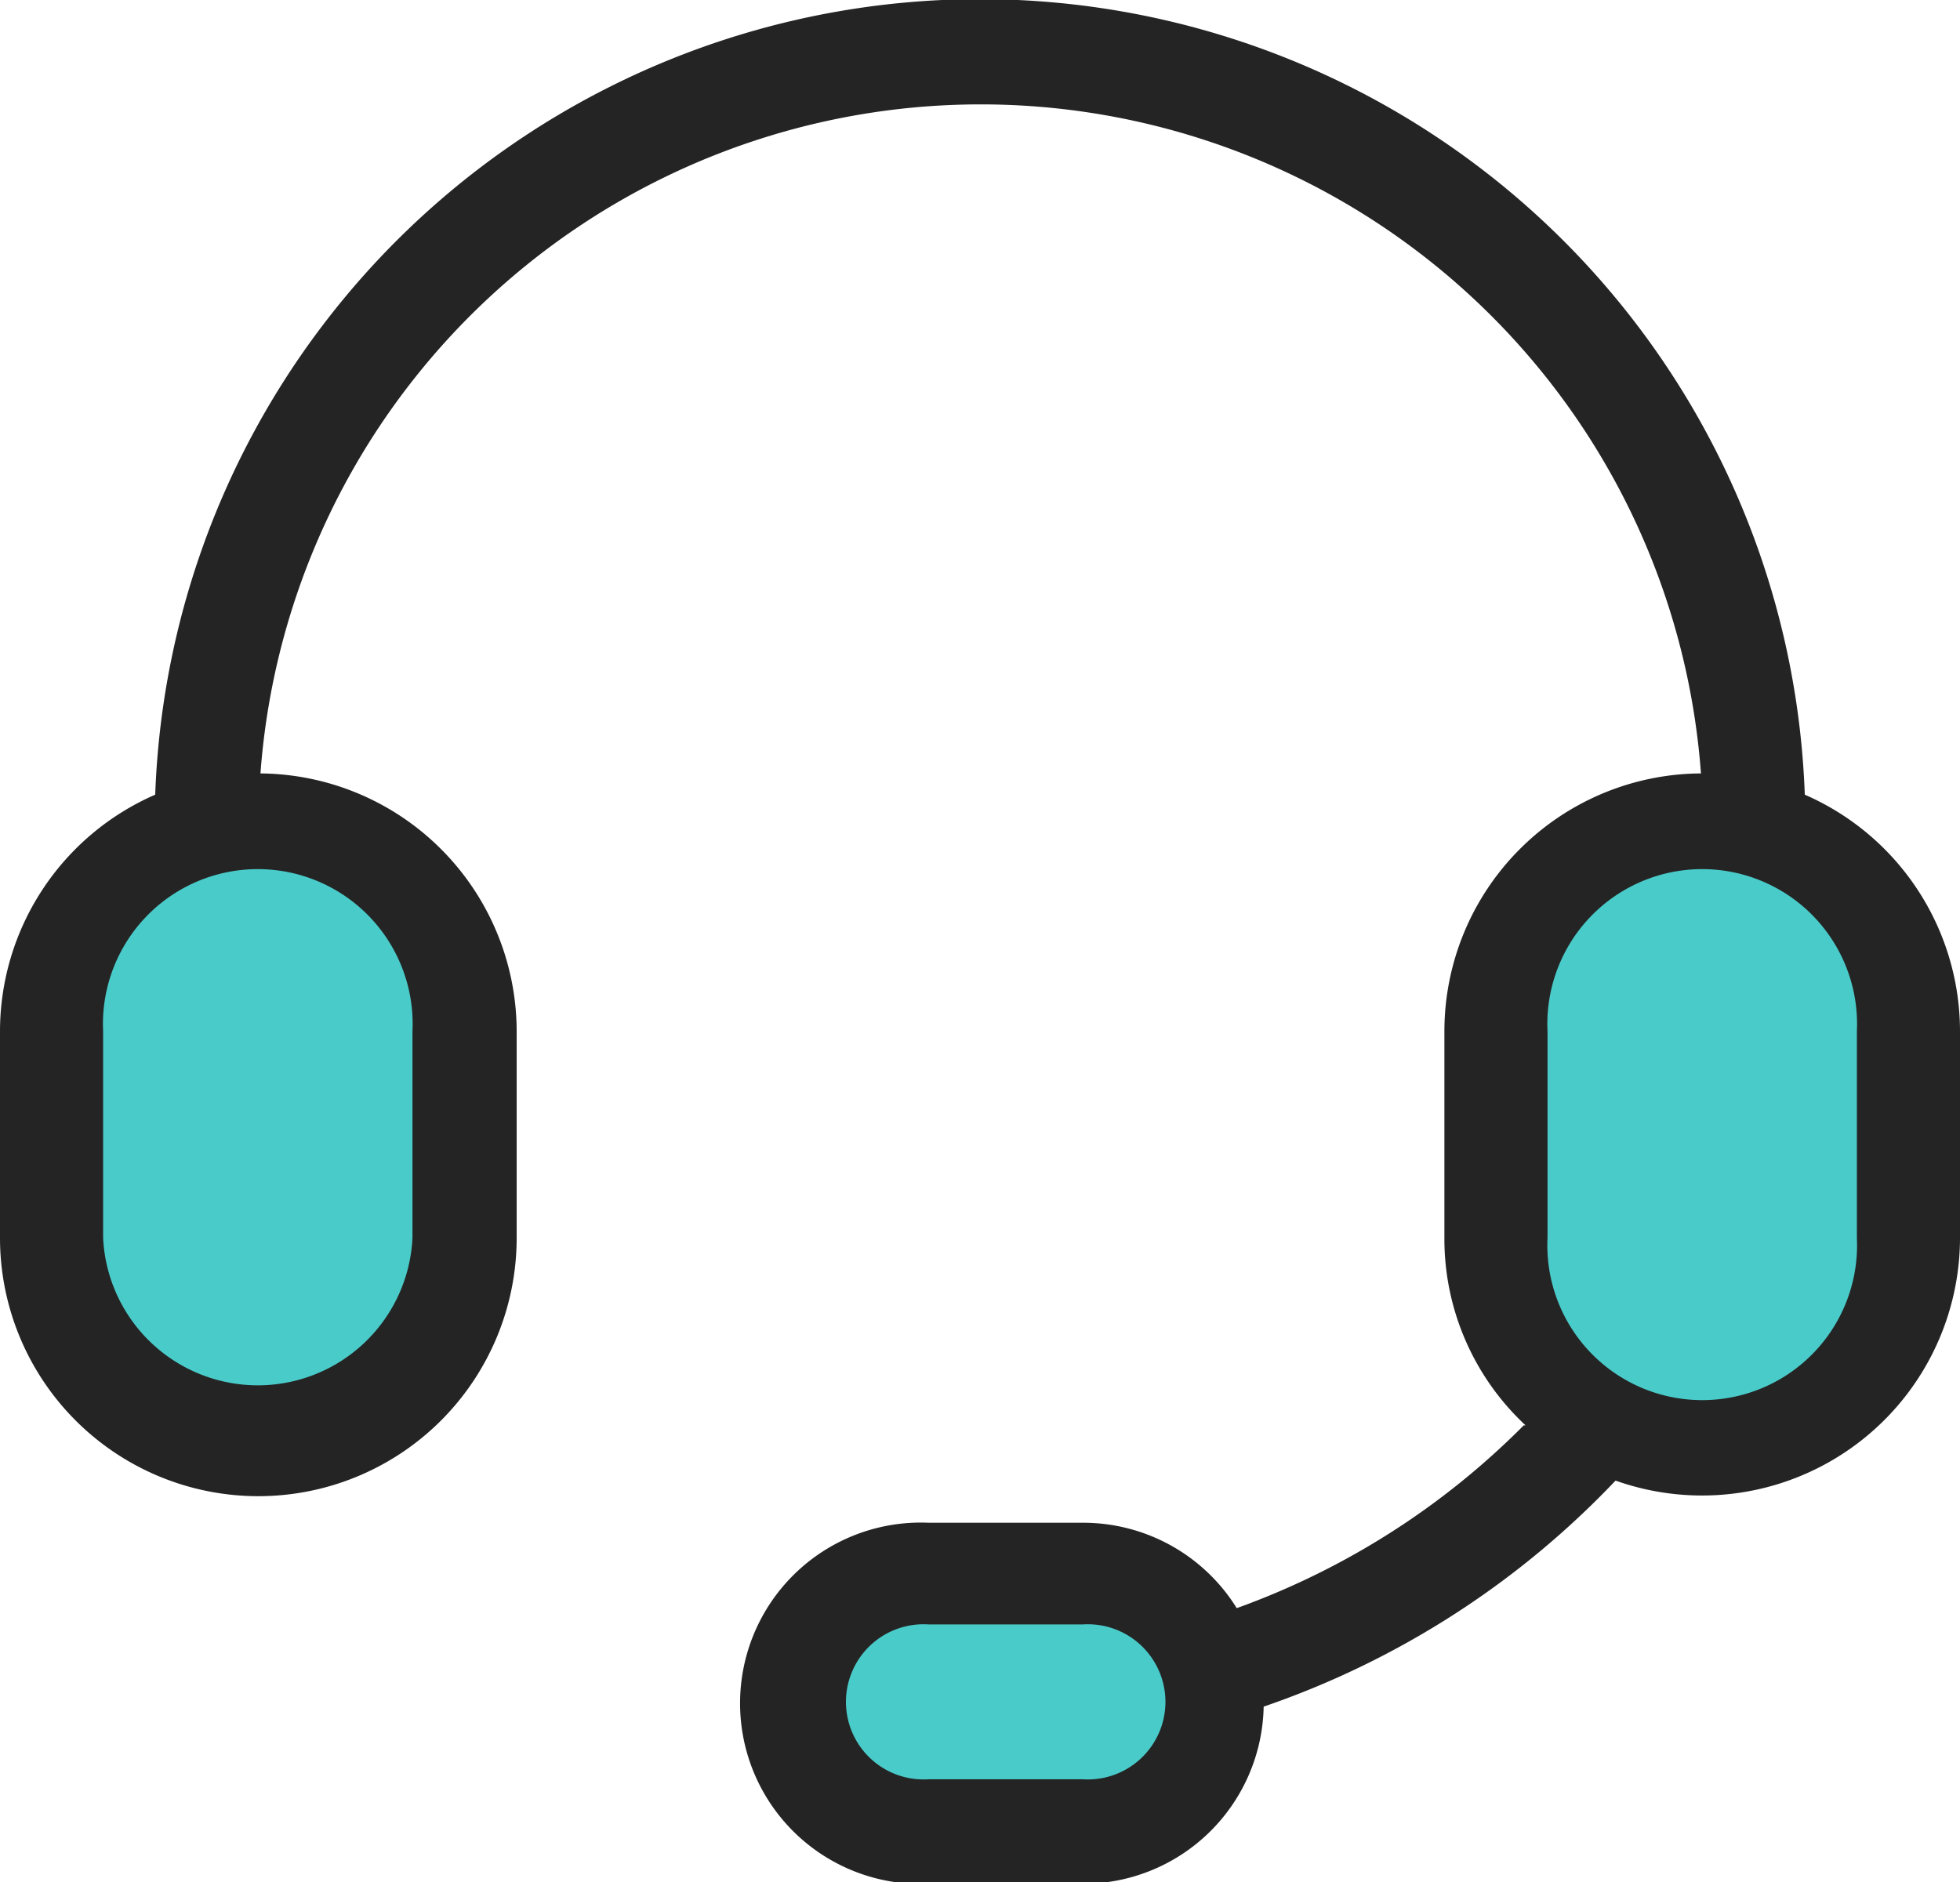 <svg xmlns="http://www.w3.org/2000/svg" viewBox="0 0 55.31 53.13"><defs><style>.cls-1{fill:#49cbc9;}.cls-2{fill:#242424;}</style></defs><g id="图层_2" data-name="图层 2"><g id="图层_1-2" data-name="图层 1"><rect class="cls-1" x="2.31" y="24.07" width="10" height="16" rx="2.47"/><rect class="cls-1" x="43.31" y="24.07" width="10" height="16" rx="3.26"/><rect class="cls-1" x="23.31" y="45.07" width="10" height="6"/><path class="cls-2" d="M2.91,29.11v5.83a4.37,4.37,0,0,0,8.73,0V29.11a4.37,4.37,0,1,0-8.73,0ZM43.05,40.23a7.19,7.19,0,0,1-2.29-5.29V29.11A7.28,7.28,0,0,1,48,21.83a20.38,20.38,0,0,0-40.65,0,7.29,7.29,0,0,1,7.23,7.28v5.83A7.28,7.28,0,0,1,0,34.94V29.11a7.29,7.29,0,0,1,4.38-6.68,23.29,23.29,0,0,1,46.55,0,7.29,7.29,0,0,1,4.38,6.68v5.83a7.28,7.28,0,0,1-9.72,6.85,24.76,24.76,0,0,1-9.93,6.38,5.1,5.1,0,0,1-5.11,5H26.21a5.1,5.1,0,1,1,0-10.19h4.34a5.1,5.1,0,0,1,4.35,2.41A21.84,21.84,0,0,0,43,40.23Zm.62-11.12v5.83a4.37,4.37,0,1,0,8.73,0V29.11a4.37,4.37,0,1,0-8.73,0ZM26.21,50.22h4.34a2.19,2.19,0,1,0,0-4.37H26.21a2.19,2.19,0,1,0,0,4.37Z"/></g></g></svg>